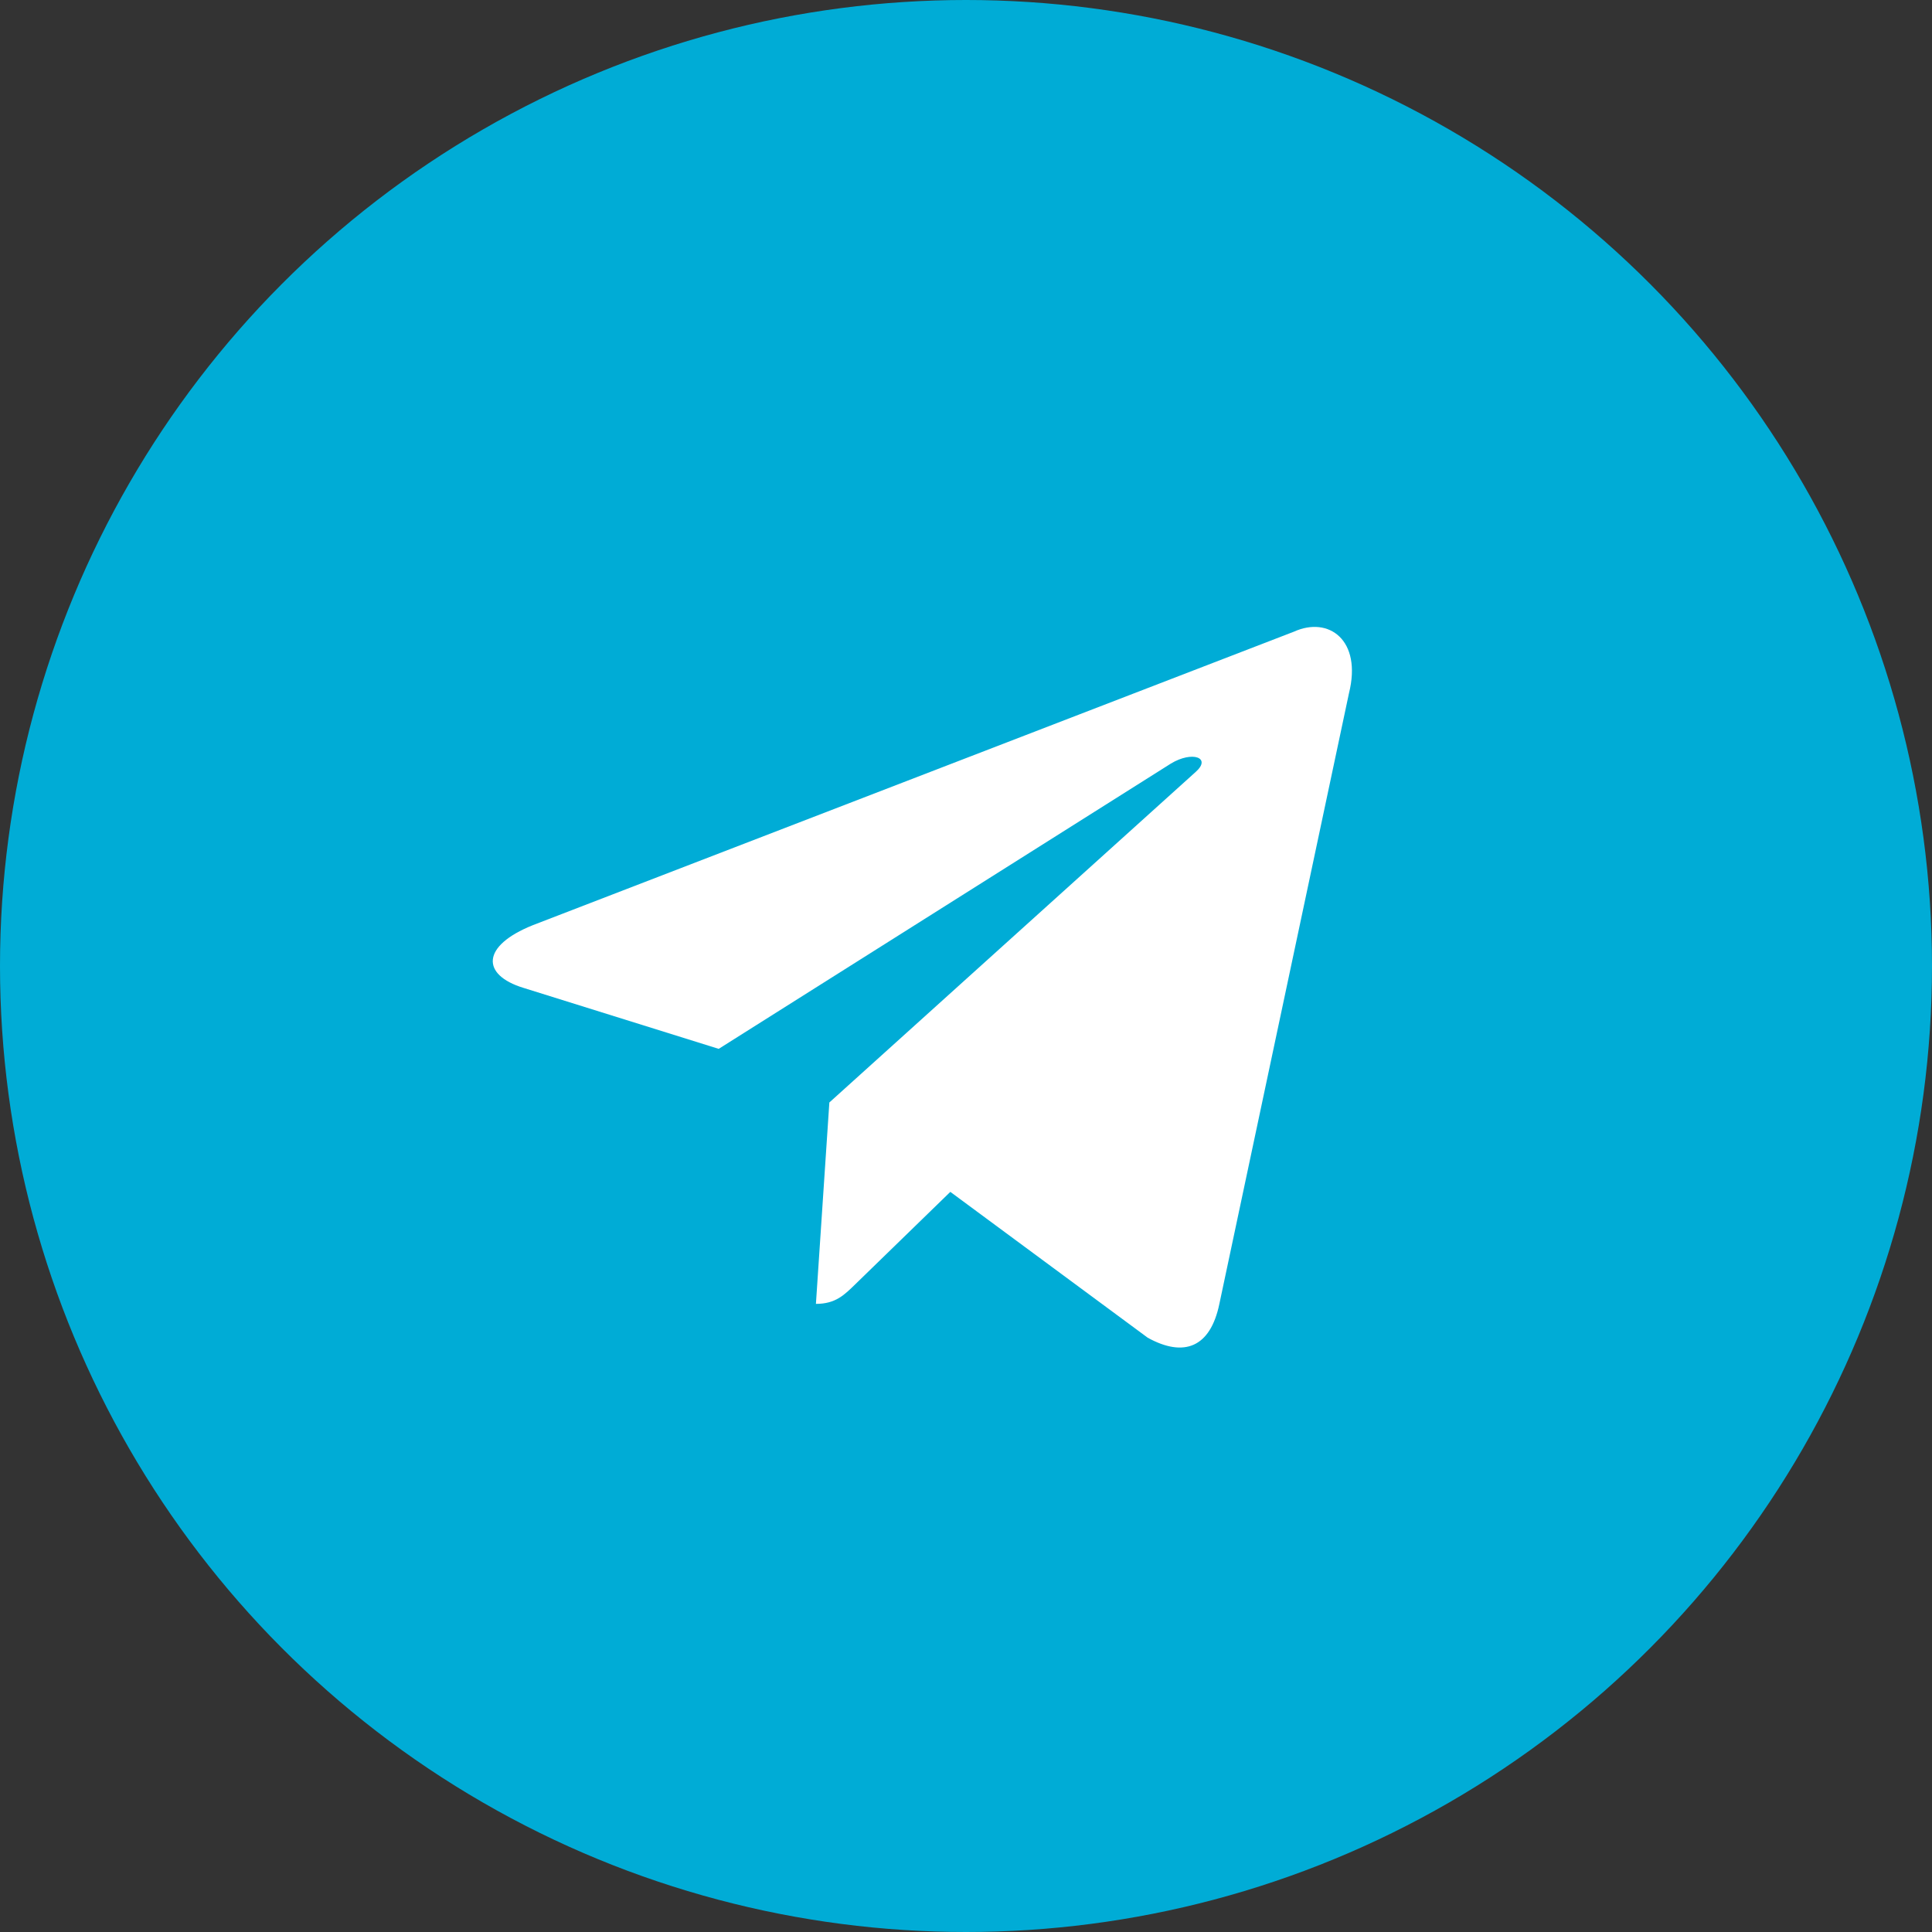 <?xml version="1.0" encoding="UTF-8"?> <svg xmlns="http://www.w3.org/2000/svg" width="44" height="44" viewBox="0 0 44 44" fill="none"><rect x="0" y="0" width="44" height="44" fill="#333333" stroke="none"/><circle cx="22" cy="22" r="22" fill="#00ACD6"></circle><path d="M18.888 25.108L18.582 29.695C19.032 29.695 19.231 29.489 19.482 29.245L21.643 27.144L26.139 30.466C26.967 30.922 27.564 30.686 27.77 29.697L30.722 15.788C31.024 14.576 30.26 14.027 29.468 14.386L12.136 21.07C10.953 21.544 10.96 22.204 11.921 22.498L16.368 23.887L26.666 17.39C27.152 17.095 27.598 17.254 27.232 17.579L18.888 25.108L18.888 25.108Z" fill="white"></path></svg> 